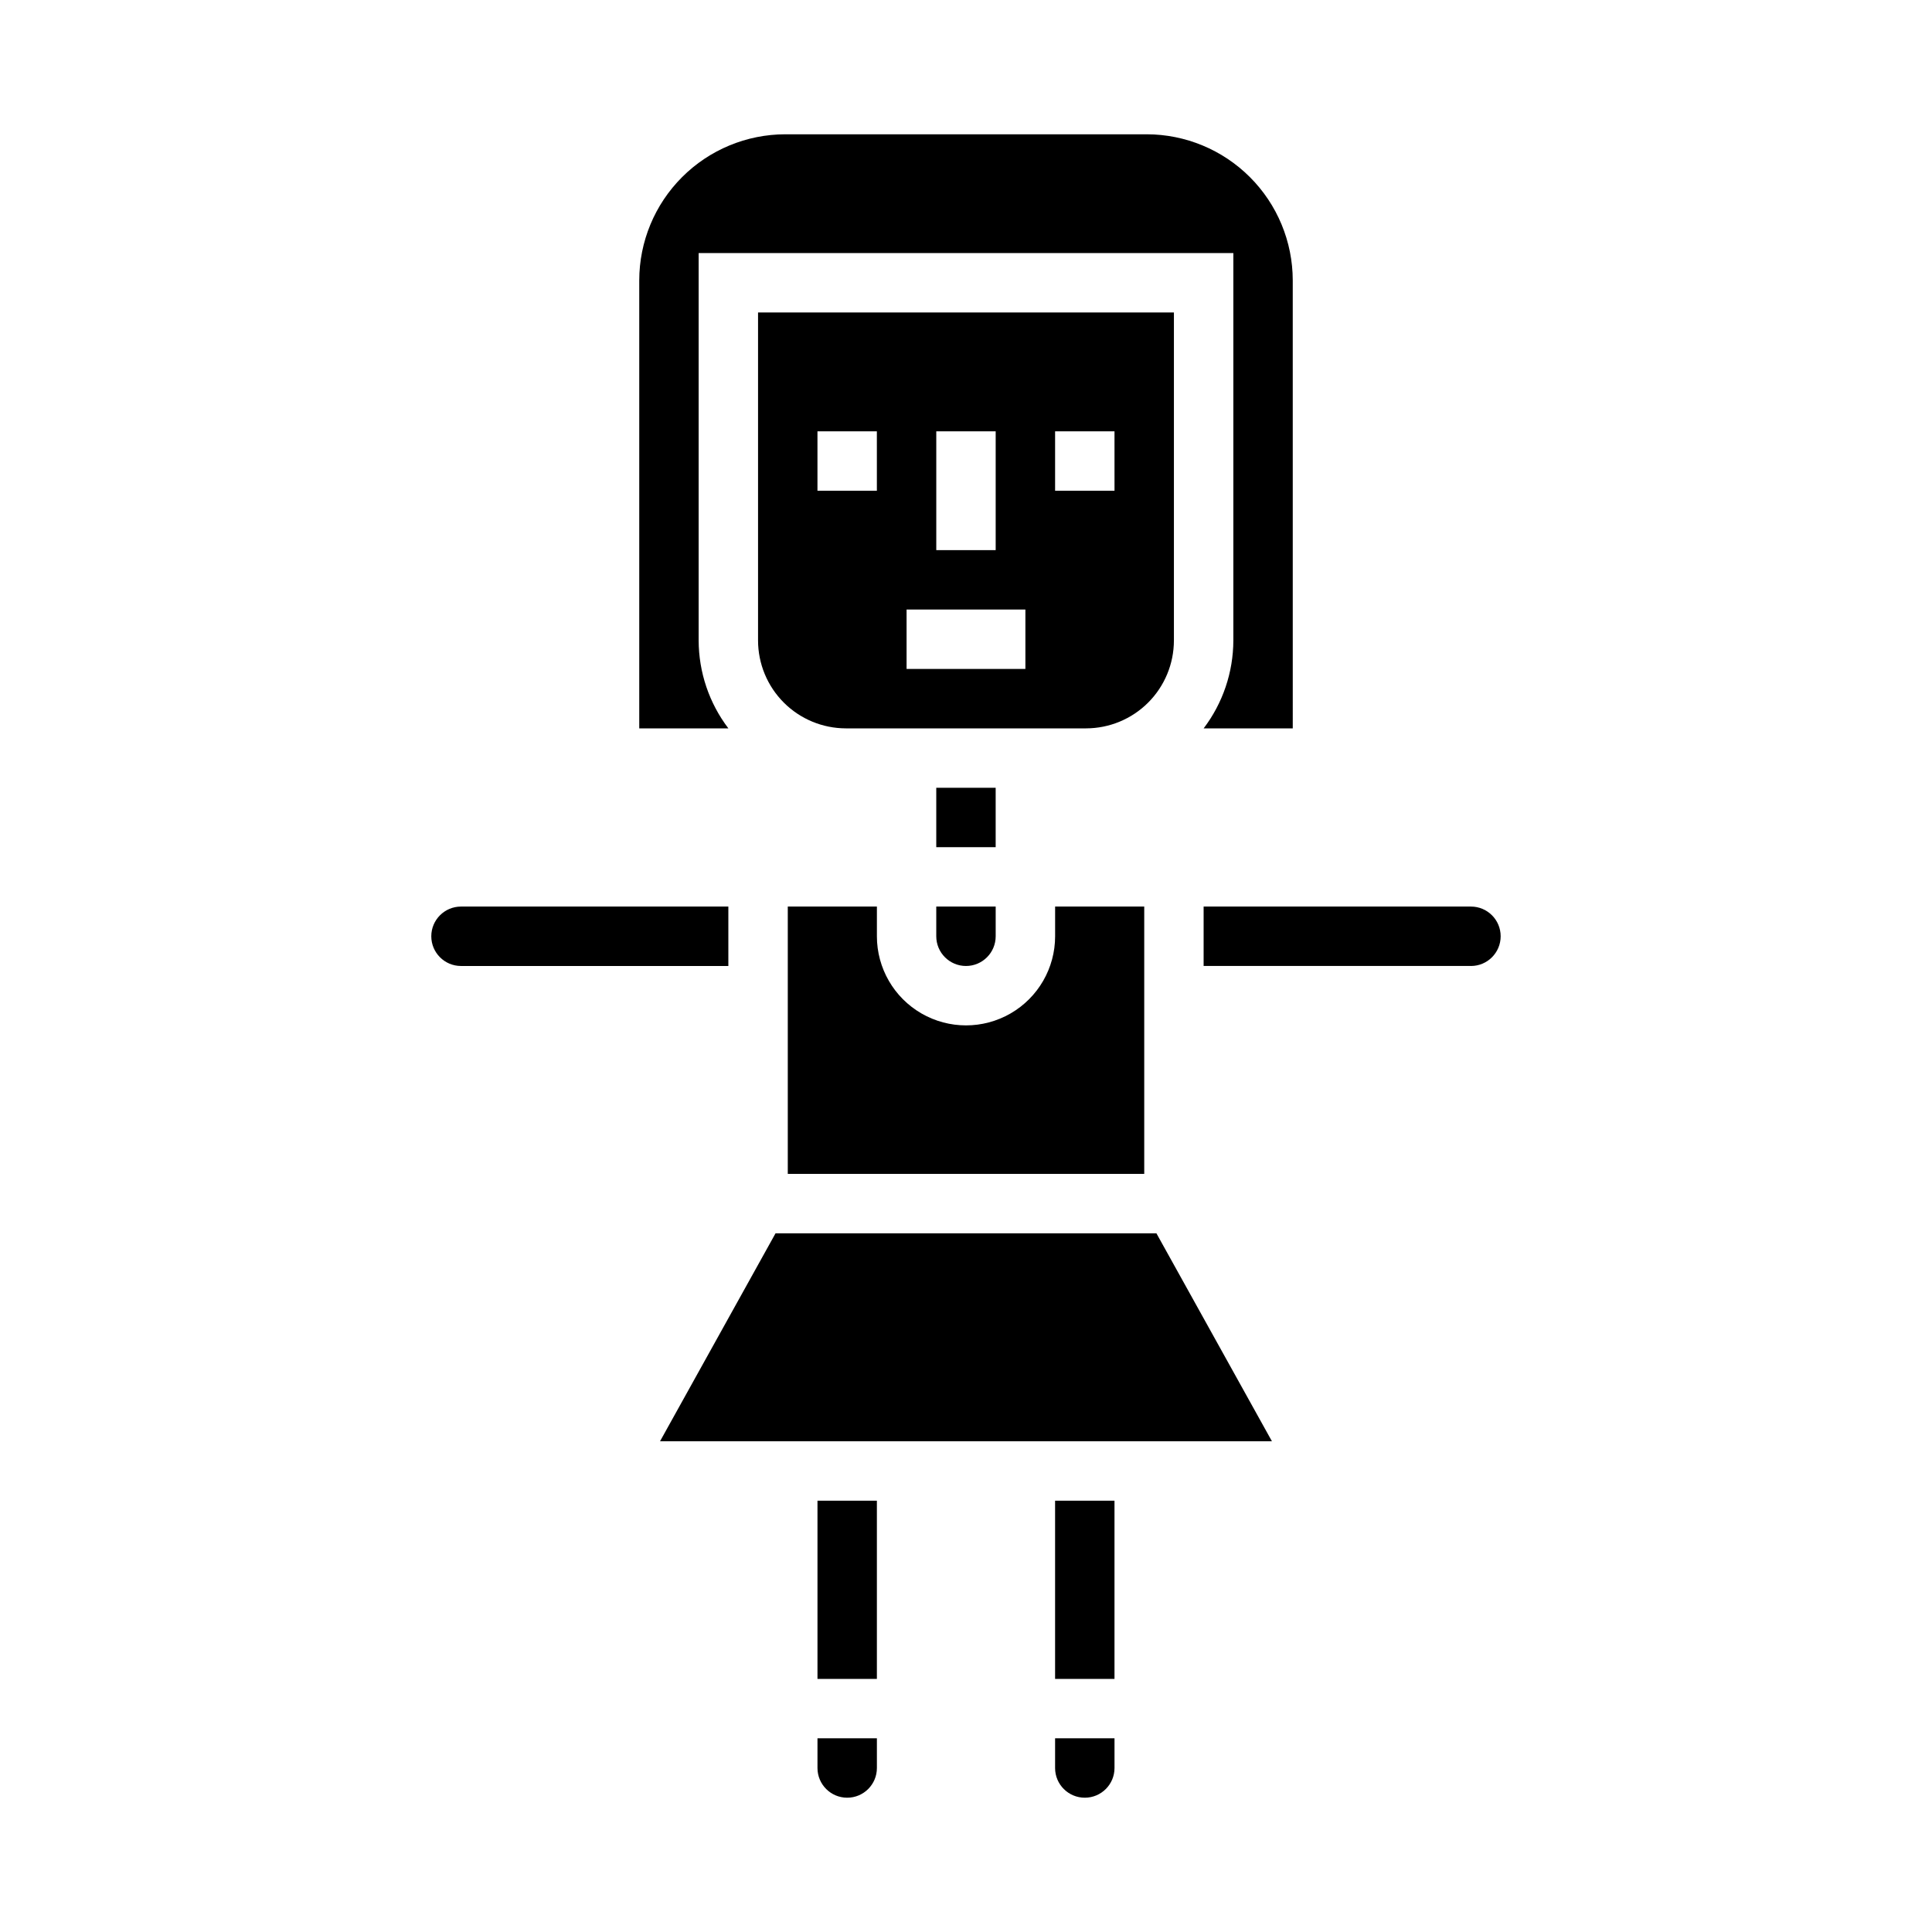<?xml version="1.0" encoding="UTF-8"?>
<!-- Uploaded to: SVG Repo, www.svgrepo.com, Generator: SVG Repo Mixer Tools -->
<svg fill="#000000" width="800px" height="800px" version="1.1" viewBox="144 144 512 512" xmlns="http://www.w3.org/2000/svg">
 <g>
  <path d="m329.15 313.74v-102.67h141.7v102.67c-0.023 8.41-2.785 16.586-7.871 23.285h23.617l-0.004-118.73c-0.012-10.262-4.094-20.102-11.352-27.355-7.254-7.258-17.094-11.34-27.355-11.352h-95.77c-10.262 0.012-20.102 4.094-27.355 11.352-7.258 7.254-11.34 17.094-11.352 27.355v118.73h23.617c-5.09-6.699-7.852-14.875-7.875-23.285z"/>
  <path d="m455.1 313.74v-86.926h-110.21v86.926c0.008 6.172 2.461 12.09 6.828 16.457 4.363 4.367 10.285 6.82 16.457 6.828h63.637c6.176-0.008 12.094-2.461 16.461-6.828 4.363-4.367 6.82-10.285 6.824-16.457zm-62.977-55.438h15.742v31.488h-15.742zm-15.742 15.742-15.746 0.004v-15.746h15.742zm39.359 47.23-31.488 0.004v-15.742h31.488zm23.617-47.23-15.746 0.004v-15.746h15.742z"/>
  <path d="m392.12 352.77h15.742v15.742h-15.742z"/>
  <path d="m337.02 384.25h-70.848c-4.348 0-7.875 3.523-7.875 7.871s3.527 7.875 7.875 7.875h70.848z"/>
  <path d="m392.12 392.12c0 4.348 3.527 7.875 7.875 7.875s7.871-3.527 7.871-7.875v-7.871h-15.746z"/>
  <path d="m352.77 384.25v70.848h94.465v-70.848h-23.617v7.871c0 8.438-4.5 16.234-11.809 20.453-7.305 4.219-16.309 4.219-23.613 0-7.309-4.219-11.809-12.016-11.809-20.453v-7.871z"/>
  <path d="m360.64 541.7h15.742v47.23h-15.742z"/>
  <path d="m349.52 470.85-30.605 55.102h162.16l-30.609-55.102z"/>
  <path d="m423.61 541.7h15.742v47.23h-15.742z"/>
  <path d="m360.64 612.54c0 4.348 3.527 7.871 7.875 7.871 4.348 0 7.871-3.523 7.871-7.871v-7.871h-15.746z"/>
  <path d="m533.82 384.25h-70.848v15.742h70.848v0.004c4.348 0 7.871-3.527 7.871-7.875s-3.523-7.871-7.871-7.871z"/>
  <path d="m423.61 612.54c0 4.348 3.527 7.871 7.875 7.871 4.348 0 7.871-3.523 7.871-7.871v-7.871h-15.746z"/>
 </g>
</svg>